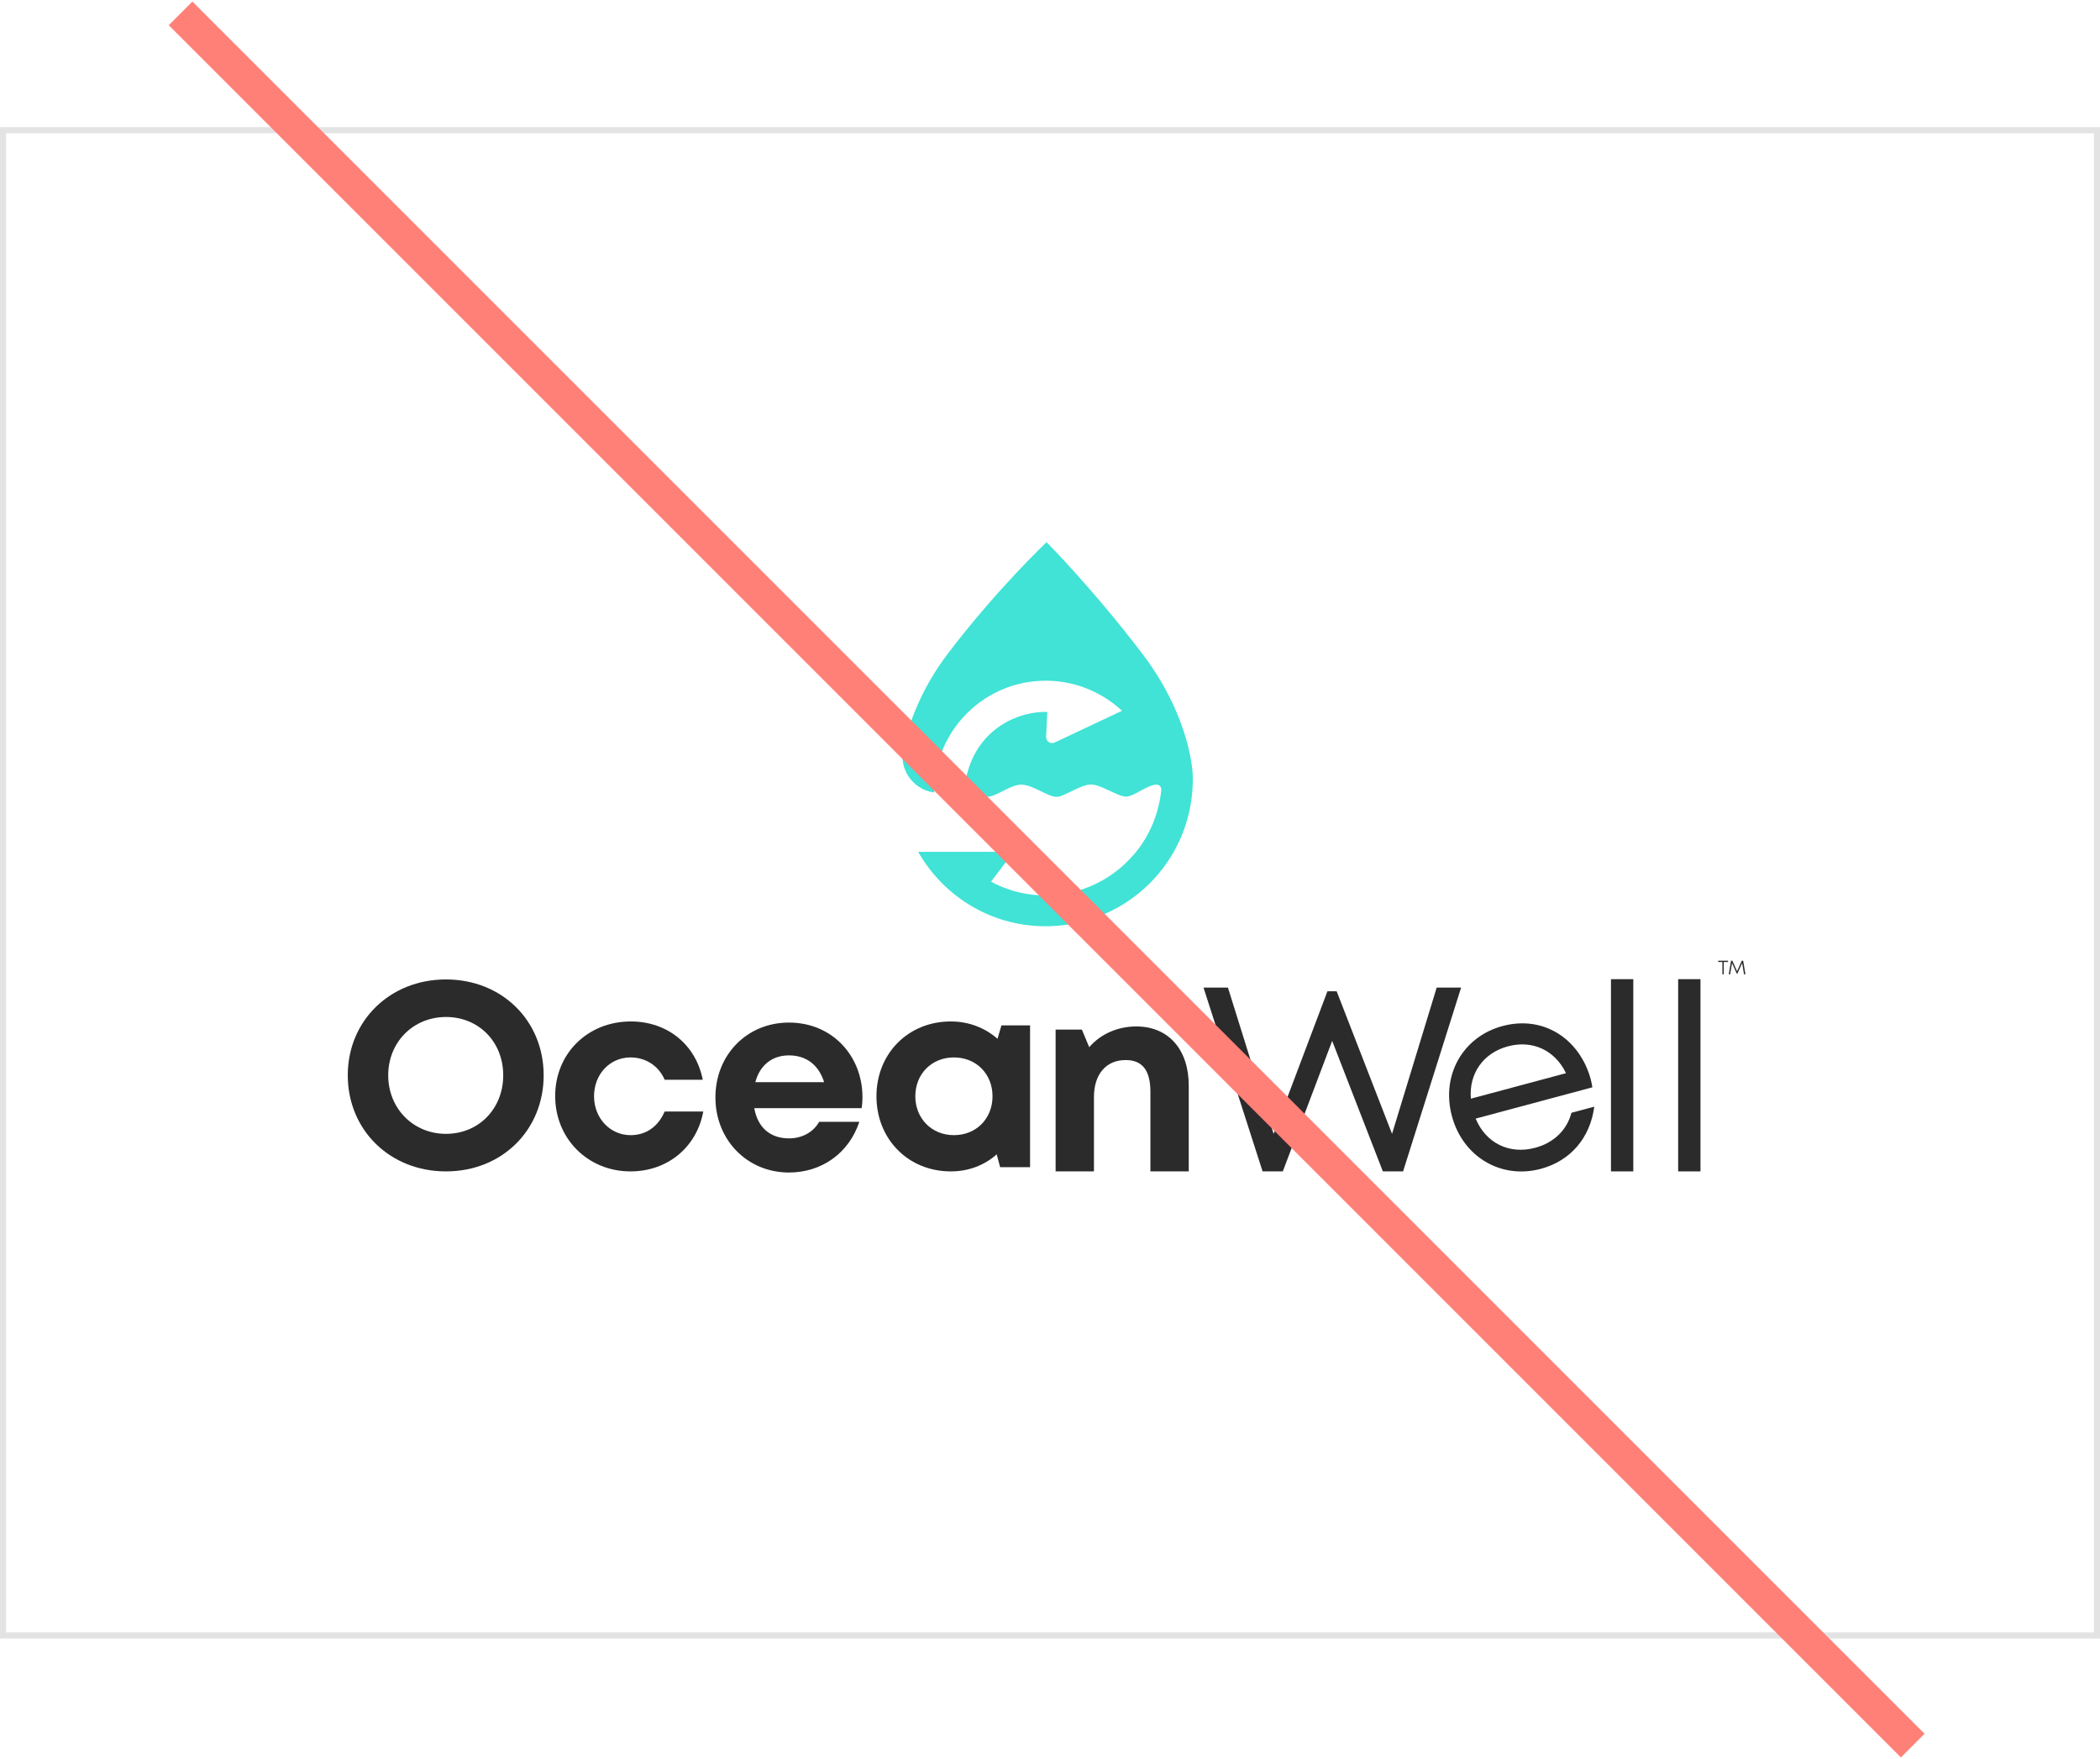 <svg width="314" height="263" viewBox="0 0 314 263" fill="none" xmlns="http://www.w3.org/2000/svg">
<path opacity="0.11" d="M313.54 19.46V244.54H0.46V19.46H313.54Z" stroke="black" stroke-width="0.92"/>
<g opacity="0.83">
<path d="M156.49 81.069C156.49 81.069 163.352 87.96 170.767 97.697C178.184 107.433 178.342 115.892 178.342 115.892C178.356 116.376 178.354 116.863 178.337 117.355C177.909 128.89 168.678 138.044 157.181 138.477C148.67 138.798 141.188 134.24 137.294 127.369H149.746C150.49 127.369 150.912 128.223 150.462 128.817L148.187 131.817C148.187 131.817 151.161 133.635 155.315 133.858C160.725 134.149 165.979 131.962 169.617 127.682C172.052 124.818 173.313 121.354 173.641 118.12C173.682 117.715 173.387 117.353 172.983 117.315C171.493 117.325 169.555 119.146 168.315 119.108C167.075 119.071 164.613 117.298 163.136 117.298C161.551 117.298 159.107 119.146 158.013 119.146C156.581 119.146 154.493 117.319 152.681 117.319C151.114 117.319 148.932 119.13 147.638 119.13C146.343 119.13 144.442 117.805 144.225 117.86C144.225 117.86 144.409 114.15 146.873 111.015C149.336 107.88 153.175 106.362 156.596 106.453L156.414 110.159C156.381 110.838 157.079 111.308 157.693 111.021L167.73 106.295L167.754 106.262C164.757 103.481 160.743 101.778 156.353 101.778C147.149 101.778 139.68 109.258 139.68 118.492C139.652 118.488 139.625 118.484 139.597 118.48C136.455 118.018 134.368 114.963 135.07 111.856C135.892 108.207 137.714 102.999 141.749 97.7C149.166 87.96 156.49 81.069 156.49 81.069Z" fill="#19DDCD"/>
<path d="M66.684 175.148C75.048 175.148 81.29 168.984 81.29 160.777C81.29 152.611 75.048 146.446 66.684 146.446C58.282 146.446 52 152.65 52 160.777C52 168.944 58.282 175.148 66.684 175.148ZM66.684 169.533C61.777 169.533 58.047 165.725 58.047 160.777C58.047 155.83 61.777 152.061 66.684 152.061C71.593 152.061 75.244 155.791 75.244 160.777C75.244 165.764 71.593 169.533 66.684 169.533Z" fill="black"/>
<path d="M94.28 175.147C99.817 175.147 104.175 171.535 105.156 166.195H99.385C98.403 168.472 96.597 169.729 94.28 169.729C91.218 169.729 88.823 167.176 88.823 163.918C88.823 160.619 91.178 158.107 94.28 158.107C96.558 158.107 98.481 159.363 99.385 161.444H105.078C104.057 156.222 99.817 152.728 94.32 152.728C87.88 152.728 83.012 157.518 83.012 163.878C83.012 170.239 87.88 175.147 94.28 175.147Z" fill="black"/>
<path d="M149.74 153.316L149.151 155.319C147.306 153.709 144.911 152.728 142.162 152.728C135.802 152.728 131.051 157.518 131.051 163.918C131.051 170.318 135.802 175.147 142.162 175.147C144.872 175.147 147.227 174.205 149.033 172.595L149.544 174.519H154.02V153.316H149.74ZM142.633 169.729C139.296 169.729 136.862 167.216 136.862 163.918C136.862 160.58 139.296 158.107 142.633 158.107C145.971 158.107 148.405 160.58 148.405 163.918C148.405 167.255 145.971 169.729 142.633 169.729Z" fill="black"/>
<path d="M169.894 153.474C167.027 153.474 164.475 154.691 162.866 156.575L161.766 153.945H157.84V175.147H163.572V164.035C163.572 160.62 165.378 158.499 168.323 158.499C170.797 158.499 172.014 160.031 172.014 163.25V175.147H177.746V162.308C177.746 156.929 174.723 153.474 169.894 153.474Z" fill="black"/>
<path d="M214.819 147.663L208.144 169.533L199.86 148.213H198.485L190.436 169.533L183.605 147.663H179.953L188.787 175.147H191.811L199.192 155.634L206.77 175.147H209.793L218.471 147.663H214.819Z" fill="black"/>
<path d="M240.879 175.147H244.216V146.406H240.879V175.147Z" fill="black"/>
<path d="M250.925 175.147H254.262V146.406H250.925V175.147Z" fill="black"/>
<path d="M237.866 161.42C236.26 155.428 230.884 151.747 224.664 153.413C218.71 155.009 215.464 160.797 217.09 166.865C218.726 172.971 224.431 176.361 230.385 174.766C234.822 173.577 237.765 170.146 238.381 165.469L234.968 166.383C234.306 168.918 232.386 170.856 229.542 171.618C225.673 172.654 222.158 170.913 220.649 167.253L238.095 162.578C238.031 162.189 237.967 161.799 237.866 161.42ZM225.477 156.447C229.118 155.472 232.496 157.006 234.154 160.464L219.932 164.274C219.622 160.537 221.76 157.443 225.477 156.447Z" fill="black"/>
<path d="M128.96 164.045C128.96 157.92 124.484 152.895 117.966 152.895C111.684 152.895 106.973 157.724 106.973 164.085C106.973 170.445 111.724 175.314 117.966 175.314C122.914 175.314 126.958 172.369 128.489 167.736H122.482C121.618 169.267 119.969 170.21 117.966 170.21C115.179 170.21 113.294 168.6 112.784 165.694H128.842C128.921 165.145 128.96 164.595 128.96 164.045ZM117.966 157.802C120.558 157.802 122.403 159.216 123.228 161.807H112.941C113.608 159.294 115.414 157.802 117.966 157.802Z" fill="black"/>
<path d="M258.38 143.646V143.837H257.746V145.678H257.543V143.837H256.91V143.646H258.38Z" fill="black"/>
<path d="M260.983 145.678H260.774L260.489 144.008L259.766 145.614H259.708L258.982 144.008L258.695 145.678H258.489L258.837 143.646H259.029L259.734 145.225L260.44 143.646H260.64L260.983 145.678Z" fill="black"/>
</g>
<path d="M27 2L286 261" stroke="#FF8077" stroke-width="5"/>
</svg>
